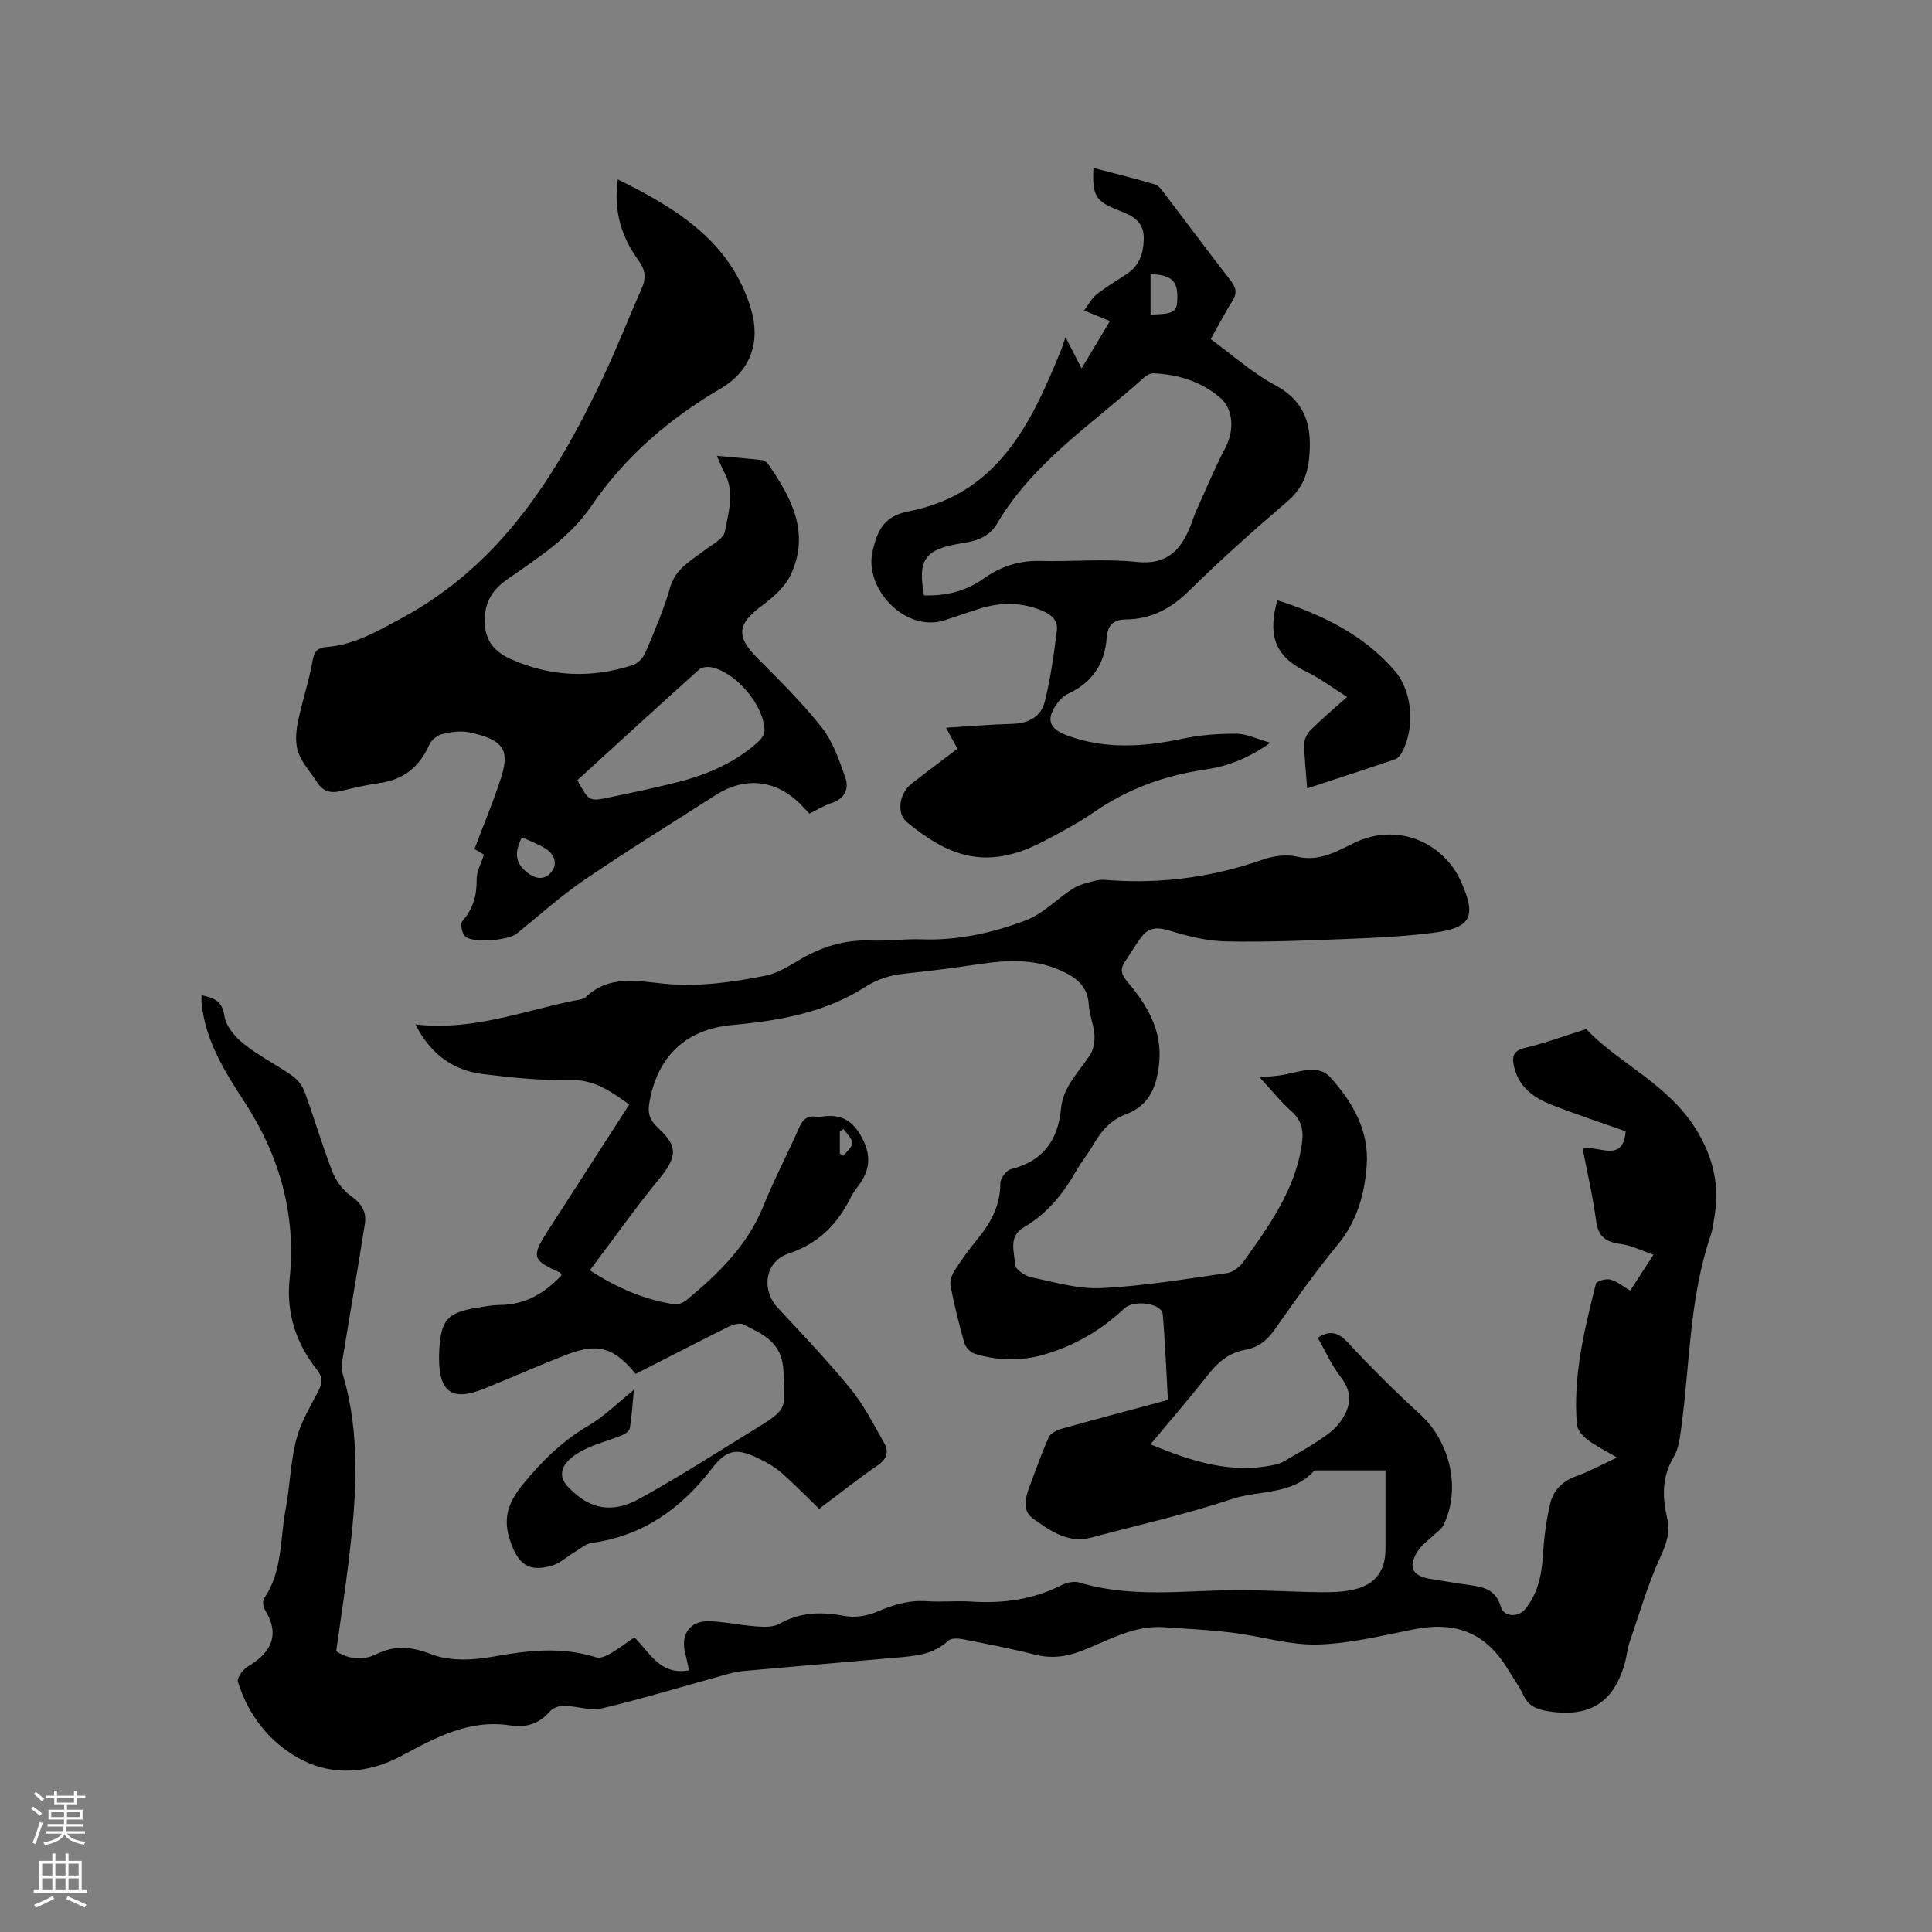 <svg enable-background="new 0 0 400 400" viewBox="0 0 400 400" xmlns="http://www.w3.org/2000/svg"><rect x="0" y="0" width="400" height="400" fill="#808080" stroke="none"/><g fill="#010000"><path d="m131.61 284.45c-4.53-5.5-7.85-6.46-14.23-4-5.83 2.25-11.53 4.81-17.33 7.13-6.42 2.56-9.14.62-9.15-6.34 0-.53.01-1.06.04-1.59.35-6.39 1.65-7.88 7.86-8.9 1.57-.26 3.15-.56 4.72-.57 5.25-.03 9.27-2.47 12.73-6.13-.14-.27-.19-.55-.33-.61-5.75-2.5-5.96-3.24-2.43-8.72 5.56-8.63 11.13-17.26 16.79-26.04-3.84-2.76-7.31-5.23-12.37-5.09-5.9.15-11.86-.48-17.74-1.19-6.24-.74-10.94-3.99-14.17-10.31 11.8 1.4 22.19-2.78 32.91-4.93.83-.17 1.86-.23 2.4-.75 4.71-4.51 10.48-3.34 15.93-2.77 7.19.75 14.18-.25 21.14-1.61 2.41-.47 4.72-1.85 6.88-3.15 4.64-2.8 9.52-4.36 15.01-4.15 3.49.14 7-.38 10.48-.25 7.56.28 14.82-1.34 21.73-3.97 3.53-1.34 6.37-4.46 9.67-6.53 1.43-.9 3.21-1.28 4.88-1.7.9-.23 1.9-.1 2.85-.03 10.81.75 21.3-.68 31.54-4.27 2.19-.77 4.89-1.14 7.1-.62 4.65 1.09 8.21-1.09 11.98-2.9 6.96-3.35 14.92-1.59 19.8 4.46.79.98 1.47 2.08 2 3.22 3.51 7.63 2.42 9.97-5.69 11-5.87.75-11.81 1.03-17.72 1.26-8.36.33-16.74.68-25.09.51-3.92-.08-7.9-1.08-11.68-2.24-2.37-.73-4.18-.72-5.67 1.16-1.31 1.65-2.33 3.52-3.53 5.26-1.07 1.56-.76 2.7.48 4.15 4.07 4.77 7.21 10.02 6.61 16.65-.43 4.73-1.86 8.94-6.88 10.8-3.03 1.13-5.04 3.32-6.62 6.06-1.16 2.02-2.66 3.84-3.81 5.86-2.66 4.69-6.03 8.73-10.7 11.48-3.36 1.98-1.92 5.09-1.87 7.7.02.93 1.99 2.35 3.27 2.62 4.83 1.03 9.79 2.51 14.62 2.28 8.73-.42 17.42-1.88 26.09-3.12 1.24-.18 2.64-1.34 3.41-2.44 5.21-7.35 10.53-14.64 11.97-23.91.44-2.81.22-5.06-2.07-7.1-2.27-2.01-4.18-4.43-6.58-7.03 1.55-.17 2.58-.28 3.61-.38 3.71-.35 8.19-2.74 10.95.31 4.54 5.01 8.11 11.01 7.56 18.32-.45 5.99-2.01 11.53-6.01 16.38-4.65 5.64-8.88 11.62-13.08 17.61-1.57 2.24-3.46 3.67-6.06 4.14-3.33.61-5.63 2.51-7.67 5.13-3.78 4.82-7.8 9.45-11.93 14.43 8.61 3.59 16.97 6.27 26.1 4.14 1.08-.25 2.06-.95 3.05-1.52 2-1.16 4.03-2.28 5.93-3.58 1.45-.99 2.98-2.05 4.01-3.43 2.22-2.97 3.02-6.03.34-9.45-1.93-2.47-3.22-5.43-4.82-8.22 2.63-1.68 4.32-1.08 6.34 1.09 4.75 5.12 9.72 10.06 14.88 14.77 6.24 5.71 8.49 15.47 4.8 22.96-.39.8-1.3 1.35-1.97 2.01-1.13 1.11-2.52 2.04-3.34 3.34-2.08 3.29-1.14 5.16 2.61 5.75 2.72.43 5.43.92 8.16 1.28 2.92.4 5.43.99 6.42 4.48.62 2.18 3.64 2.29 5.11.44 2.54-3.2 3.36-6.93 3.61-10.96.22-3.66.68-7.35 1.53-10.9.63-2.61 2.45-4.53 5.22-5.54 2.77-1 5.38-2.43 8.6-3.92-2.34-1.38-4.38-2.38-6.16-3.72-.97-.74-2.06-2.01-2.15-3.13-.84-9.98 1.55-19.57 3.93-29.13.13-.54 2.07-1.11 2.97-.88 1.37.35 2.57 1.38 4.14 2.29 1.53-2.35 2.99-4.61 4.82-7.43-2.5-.85-4.6-1.94-6.8-2.22-3.06-.39-4.65-1.51-5.08-4.77-.65-4.92-1.79-9.78-2.78-14.94 3.15-.87 8.36 3.16 8.89-3.62-5.1-1.81-10.29-3.5-15.37-5.5-3.63-1.43-6.71-3.59-7.71-7.8-.54-2.26-.16-3.42 2.39-4.01 3.95-.93 7.78-2.36 12.54-3.85 6.61 7.07 17.14 11.38 23 21.2 3.36 5.63 4.59 11.27 3.55 17.58-.22 1.36-.39 2.75-.83 4.04-4.35 12.81-4.26 26.28-6.02 39.48-.29 2.17-.55 4.55-1.63 6.36-2.44 4.08-2.33 8.25-1.33 12.55.68 2.95-.11 5.29-1.38 8.05-2.63 5.72-4.39 11.85-6.44 17.83-.41 1.19-.51 2.49-.82 3.72-2.25 8.65-7.45 11.91-16.34 10.36-2.09-.37-3.74-1.06-4.72-3.16-.89-1.91-2.17-3.64-3.26-5.45-4.56-7.52-10.71-10.02-19.5-8.28-6.62 1.31-13.29 2.98-19.97 3.14-5.83.14-11.69-1.73-17.57-2.45-4.72-.58-9.49-.81-14.24-1.14-6.22-.42-11.46 2.76-16.93 4.89-3.32 1.29-6.38 1.65-9.82.77-4.92-1.25-9.92-2.21-14.91-3.18-.94-.18-2.34-.23-2.91.31-3.12 2.95-7.01 3.19-10.91 3.53-10.45.91-20.9 1.81-31.35 2.74-1.15.1-2.3.33-3.42.64-8.66 2.39-17.26 5.01-25.98 7.1-2.46.59-5.28-.48-7.93-.52-.98-.02-2.3.43-2.91 1.15-2.23 2.61-5 3.42-8.22 2.91-8.46-1.33-15.53 2.55-22.48 6.29-6.84 3.67-14.1 4.15-20.5.92-6.36-3.21-11.17-8.98-13.38-16.23-.16-.52.29-1.34.67-1.87.42-.59 1.02-1.1 1.65-1.48 4.73-2.89 6.39-6.56 3.21-11.67-.37-.59-.45-1.8-.09-2.33 3.81-5.57 3.25-12.17 4.42-18.34.9-4.78 1-9.74 2.2-14.44.9-3.51 2.86-6.79 4.56-10.05.89-1.7.97-2.89-.31-4.5-4.33-5.45-6.34-11.74-5.62-18.7 1.39-13.44-2.07-25.53-9.4-36.78-4.1-6.28-8.12-12.72-8.83-20.52-.04-.41 0-.82 0-1.49 2.5.58 4.27 1.09 4.73 4.3.3 2.09 2.2 4.34 3.98 5.76 3.13 2.5 6.79 4.32 10.07 6.63 1.11.78 2.1 2.08 2.57 3.35 2 5.47 3.62 11.07 5.73 16.49.74 1.91 2.17 3.87 3.83 5.02 2.22 1.54 3.29 3.34 2.9 5.8-1.38 8.88-2.94 17.73-4.38 26.59-.23 1.43-.65 3.02-.26 4.32 3.87 12.82 2.87 25.78 1.31 38.75-.74 6.15-1.69 12.26-2.61 18.83 2.24 1.42 5.14 2.17 8.35.58 3.83-1.89 7.26-1.55 11.43.06 3.77 1.45 8.6 1.22 12.73.47 7.2-1.3 14.21-2.12 21.33.15.8.26 2.02-.26 2.86-.75 1.73-1 3.34-2.23 5.04-3.39 3.22 3.13 5.28 7.93 11.32 6.82-.27-1.2-.5-2.39-.8-3.56-.98-3.83.93-6.68 4.86-6.6 3.26.07 6.5.83 9.77 1.06 1.62.12 3.56.22 4.86-.52 4.34-2.46 8.72-2.54 13.47-1.64 2.1.4 4.64.03 6.63-.82 3.38-1.45 6.67-2.49 10.4-2.23 3.06.21 6.16-.12 9.22.08 6.57.43 12.85-.41 18.79-3.44 1.05-.53 2.56-.83 3.64-.5 10.62 3.21 21.43 1.66 32.19 1.57 5.82-.05 11.64.37 17.46.42 2.51.02 5.11 0 7.51-.63 4.29-1.12 6.18-3.96 6.19-8.32 0-5.28 0-10.56 0-16.26-4.92 0-9.55 0-14.17 0-.21 0-.51-.02-.62.1-4.58 5.06-11.34 3.94-17.01 5.83-9.52 3.17-19.37 5.38-29.08 7.97-4.87 1.3-8.59-1.43-12.13-3.95-2.16-1.53-1.61-4.17-.74-6.46 1.3-3.46 2.52-6.96 4.02-10.33.37-.82 1.64-1.49 2.62-1.76 7.23-2.03 14.5-3.95 22.06-5.98-.34-5.98-.55-11.88-1.07-17.75-.2-2.28-5.95-3.08-7.95-1.2-4.79 4.51-10.29 7.73-16.64 9.56-4.84 1.39-9.64 1.28-14.39-.2-.87-.27-1.85-1.36-2.11-2.26-1.1-3.86-2.06-7.78-2.83-11.72-.19-.98.22-2.28.78-3.16 1.42-2.23 2.98-4.39 4.66-6.43 2.83-3.43 4.87-7.07 4.86-11.73 0-1 1.25-2.66 2.2-2.9 6.61-1.65 9.74-5.93 10.35-12.5.42-4.48 3.6-7.52 5.95-11.02.77-1.14 1.08-2.83.99-4.24-.13-2.09-1.06-4.14-1.17-6.22-.21-4.06-2.8-5.84-6.07-7.26-5.39-2.34-10.92-2.06-16.55-1.22-5.13.77-10.28 1.44-15.44 1.97-3 .31-5.64 1.1-8.24 2.77-8.35 5.34-17.82 6.99-27.51 7.87-9.72.89-15.59 6.59-17.2 16.22-.32 1.93.03 3.36 1.53 4.79 3.55 3.38 5 5.38.83 10.47-5.03 6.14-9.63 12.64-14.66 19.31 5.47 3.55 11.18 6.09 17.52 7.04.8.12 1.89-.37 2.56-.93 6.58-5.43 12.59-11.29 15.88-19.49 2.21-5.49 5.01-10.75 7.38-16.18.76-1.75 1.75-2.51 3.59-2.23.31.05.64.05.95 0 4.01-.68 6.6.69 8.56 4.52 1.96 3.82 1.43 6.83-.98 9.96-.58.75-1.11 1.56-1.54 2.41-2.76 5.51-6.7 9.41-12.79 11.44-4.88 1.63-5.7 7.49-2.23 11.22 5.12 5.52 10.34 10.97 15.09 16.79 2.77 3.4 4.81 7.43 6.98 11.28.96 1.71.56 3.23-1.34 4.53-4.18 2.87-8.15 6.03-12.15 9.03-2.67-2.58-5.09-5.07-7.68-7.36-1.25-1.11-2.74-2.02-4.24-2.77-4.98-2.51-7.05-2.44-10.37 1.87-6.4 8.33-14.28 13.86-24.85 15.33-1.25.17-2.38 1.23-3.55 1.92-1.54.92-2.93 2.26-4.59 2.75-4.94 1.45-7.06-.31-8.69-5.1-1.6-4.69-.42-7.96 2.61-11.69 3.94-4.84 8.17-8.99 13.58-12.17 3.31-1.94 6.1-4.75 9.42-7.41-.26 2.68-.42 5.36-.85 7.98-.1.59-1.09 1.22-1.8 1.5-2.55 1.02-5.26 1.69-7.7 2.92-1.65.83-3.53 2.12-4.24 3.68-1.06 2.35.87 4.07 2.64 5.57 3.95 3.36 8.28 3.53 13.05.91 8.25-4.52 16.17-9.66 24.21-14.58 6.69-4.1 5.98-4.1 5.66-11.82-.25-6.11-4.28-7.64-8.29-9.71-.78-.4-2.24.06-3.19.53-6.42 3.2-12.71 6.45-19.12 9.71zm42.27-45.6c.26.15.51.3.77.45.64-.9 1.81-1.81 1.78-2.69-.03-.97-1.15-1.91-1.79-2.86-.25.17-.5.35-.76.52z"/><path d="m127.91 37.14c12.46 6.16 23.39 12.99 27.55 26.74 2.07 6.86-.02 12.91-6.23 16.55-10.67 6.26-19.83 14.09-26.79 24.32-4.49 6.6-11.04 10.72-17.36 15.15-2.66 1.86-4.4 4.09-4.68 7.5-.35 4.35 1.24 7.21 5.3 9.03 8.33 3.74 16.78 4.04 25.36 1.25 1.08-.35 2.17-1.61 2.63-2.71 1.85-4.38 3.75-8.79 5.06-13.35 1.13-3.95 4.3-5.52 7.11-7.68 1.55-1.19 3.94-2.39 4.22-3.9.73-3.94 2.08-8.08-.05-12.09-.53-1-.94-2.06-1.62-3.57 3.45.31 6.38.55 9.31.88.46.05 1.02.41 1.29.8 4.89 6.99 8.78 14.34 4.67 22.99-1.18 2.49-3.58 4.61-5.87 6.3-5.18 3.83-5.47 6.39-1.05 10.85 4.62 4.66 9.35 9.29 13.39 14.44 2.32 2.95 3.63 6.81 4.89 10.44.77 2.24-.17 4.3-2.85 5.17-1.58.51-3.03 1.43-4.62 2.2-.66-.7-1.22-1.32-1.81-1.91-5.07-5.12-11.5-5.83-17.62-1.91-9.09 5.83-18.3 11.51-27.22 17.59-4.88 3.33-9.31 7.34-13.92 11.06-1.77 1.43-9.08 2.08-10.69.59-.66-.61-1.07-2.62-.61-3.13 2.27-2.56 3.04-5.39 2.99-8.75-.02-1.6.93-3.21 1.51-5.04-.62-.36-1.39-.81-1.97-1.16 1.92-5.1 3.99-9.96 5.57-14.97 1.78-5.67.31-7.69-6.56-9.18-1.79-.39-3.84-.1-5.66.33-1.03.25-2.27 1.23-2.69 2.2-2.01 4.57-5.29 7.23-10.27 7.95-2.72.39-5.42.99-8.09 1.66-2.13.54-3.7.02-4.88-1.82-1.31-2.04-3.07-3.91-3.87-6.13-.66-1.82-.54-4.12-.16-6.08.86-4.34 2.31-8.56 3.09-12.91.35-1.99 1.02-2.74 2.91-2.89 5.74-.43 10.45-3.24 15.45-5.92 20.6-11.08 32.12-29.56 41.7-49.72 2.9-6.11 5.36-12.44 8.1-18.63.95-2.14.77-3.78-.69-5.79-3.44-4.72-5.2-10.05-4.27-16.75zm-8.38 124.39c2.4 4.37 2.42 4.44 6.63 3.56 4.87-1.01 9.75-2.03 14.56-3.27 6-1.56 11.61-4.03 16.27-8.25.63-.57 1.31-1.51 1.3-2.28-.06-5.18-5.83-12.06-10.97-13.13-.81-.17-2.01-.06-2.56.44-8.43 7.57-16.78 15.22-25.23 22.93zm-11.48 11.81c-1.44 2.97-1.64 5.22 1.21 7.4 2.05 1.57 3.8 1.21 4.95-.26 1.31-1.69.55-3.69-1.34-4.83-1.51-.91-3.18-1.54-4.82-2.31z"/><path d="m220.6 69.79c1.04 2.03 1.99 3.88 3.33 6.49 2.32-3.88 3.99-6.68 5.87-9.81-1.7-.69-3.2-1.3-5.36-2.18.95-1.26 1.58-2.54 2.59-3.33 1.99-1.57 4.2-2.86 6.31-4.27 2.52-1.69 3.35-4.07 3.46-7.06.14-3.83-2.31-4.95-5.21-6.09-4.84-1.9-5.45-3.02-5.21-8.78 4.31 1.14 8.57 2.18 12.77 3.43.79.24 1.43 1.21 2 1.95 4.56 5.98 9.04 12.03 13.66 17.97 1.14 1.47 1.36 2.63.33 4.24-1.53 2.41-2.84 4.95-4.48 7.86 4.44 3.23 8.57 6.97 13.34 9.53 6.62 3.56 7.73 8.92 7 15.51-.39 3.54-1.75 6.25-4.55 8.64-6.92 5.93-13.74 12-20.23 18.4-3.76 3.71-7.87 5.9-13.1 5.96-2.53.03-3.81 1.14-3.99 3.73-.37 5.42-2.99 9.35-8 11.65-.82.38-1.58 1.1-2.13 1.84-2.51 3.33-1.92 5.36 1.89 6.78 7.96 2.96 15.97 2.38 24.1.66 3.59-.76 7.34-1.02 11.01-1 2.08.01 4.14 1.07 7.01 1.87-4.65 3.3-8.98 4.9-13.58 5.57-8.33 1.2-15.95 3.98-22.91 8.78-3.3 2.28-6.88 4.18-10.44 6.05-12.08 6.35-19.97 2.89-28.28-3.93-2.26-1.85-1.66-5.97.97-8.03 3.07-2.4 6.21-4.73 9.46-7.2-.79-1.45-1.47-2.71-2.36-4.35 4.85-.3 9.34-.69 13.83-.81 3.27-.09 5.83-1.53 6.58-4.49 1.24-4.86 1.9-9.87 2.54-14.86.25-1.95-1.08-3.25-2.94-4.03-4.42-1.87-8.85-1.84-13.34-.38-2.31.75-4.61 1.54-6.92 2.3-8.07 2.67-16.71-6.44-14.99-14.14 1.03-4.61 2.47-7.42 7.49-8.39 18.53-3.59 25.47-18.32 31.66-33.65.32-.83.57-1.7.82-2.43zm-29.3 53.48c4.65.13 8.71-.88 12.42-3.53 3.42-2.44 7.25-3.71 11.59-3.6 6.67.17 13.4-.51 20 .2 6.25.67 9.11-2.37 11.13-7.35.44-1.07.75-2.2 1.23-3.25 1.99-4.4 3.86-8.87 6.09-13.16 1.78-3.44 1.66-7.83-1.15-10.24-3.9-3.35-8.64-4.8-13.73-5.05-.64-.03-1.45.36-1.95.81-10.63 9.61-22.95 17.53-30.47 30.26-1.62 2.75-4.12 3.6-7.09 4.07-7.76 1.24-9.44 3.13-8.07 10.84zm46.91-58.14c4.99-.13 5.54-.5 5.55-3.64.02-3.42-1.32-4.58-5.55-4.73z"/><path d="m270.64 163.23c-.24-3.28-.59-6.23-.61-9.18-.01-.98.6-2.21 1.33-2.92 2.31-2.29 4.81-4.39 7.53-6.83-3-1.89-5.62-3.91-8.54-5.3-6.96-3.32-7.71-8.25-5.88-14.72 9.28 2.98 17.86 7.12 24.32 14.63 3.81 4.43 4.17 12.27 1.31 17.12-.3.5-.81 1.03-1.35 1.21-5.98 2.02-11.98 3.97-18.11 5.99z"/></g><path d="m6.44 374.46.42-.45c.65.47 1.27.95 1.85 1.44l-.45.49c-.65-.56-1.25-1.06-1.82-1.48m.93 7.33-.63-.26c.55-1.36 1.05-2.8 1.52-4.33.19.1.38.19.59.27-.46 1.29-.95 2.73-1.48 4.32m-.38-10.38.44-.42c.43.34 1.01.82 1.74 1.44l-.49.49c-.53-.51-1.09-1.01-1.69-1.51m2.5.35h1.72v-1.04h.59v1.04h3.52v-1.04h.59v1.04h1.75v.53h-1.75v1.42h-2.03v.97h3.22v2.03h-3.24c0 .35-.01.66-.03.93h3.32v.53h-3.37c-.03.27-.08.58-.15.94h3.96v.53h-3.71c.67.92 1.93 1.48 3.79 1.68-.13.24-.23.44-.29.59-2.13-.38-3.48-1.08-4.04-2.12-.43.97-1.77 1.72-4.03 2.23-.09-.19-.2-.37-.33-.55 2.1-.42 3.37-1.03 3.81-1.83h-3.36v-.53h3.58c.08-.29.13-.61.16-.94h-3.33v-.53h3.39c.02-.27.04-.58.04-.93h-3.23v-2.03h3.25v-.97h-2.07v-1.42h-1.73zm1.12 3.44v1h2.65c.01-.3.02-.44.01-.4v-.25-.35zm1.19-2h3.52v-.91h-3.52zm4.71 2h-2.63v.59c0 .15-.01.28-.01.4h2.64z" fill="#fbfafc"/><path d="m13.56 383.74h.63v1.52h2.72v6.07h1.13v.6h-11.06v-.6h1.13v-6.07h2.73v-1.52h.63v1.52h2.1v-1.52zm-2.69 8.83.38.56c-1.24.63-2.53 1.25-3.85 1.85-.1-.21-.21-.42-.34-.63 1.36-.55 2.63-1.15 3.81-1.78m-2.13-4.27h2.1v-2.45h-2.1zm0 3.04h2.1v-2.46h-2.1zm2.72-3.04h2.1v-2.45h-2.1zm0 3.04h2.1v-2.46h-2.1zm6.07 3.6c-1.41-.71-2.7-1.3-3.86-1.78l.35-.56c1.45.62 2.75 1.19 3.88 1.72zm-1.25-9.09h-2.1v2.45h2.1zm-2.09 5.49h2.1v-2.46h-2.1z" fill="#fbfafc"/></svg>
